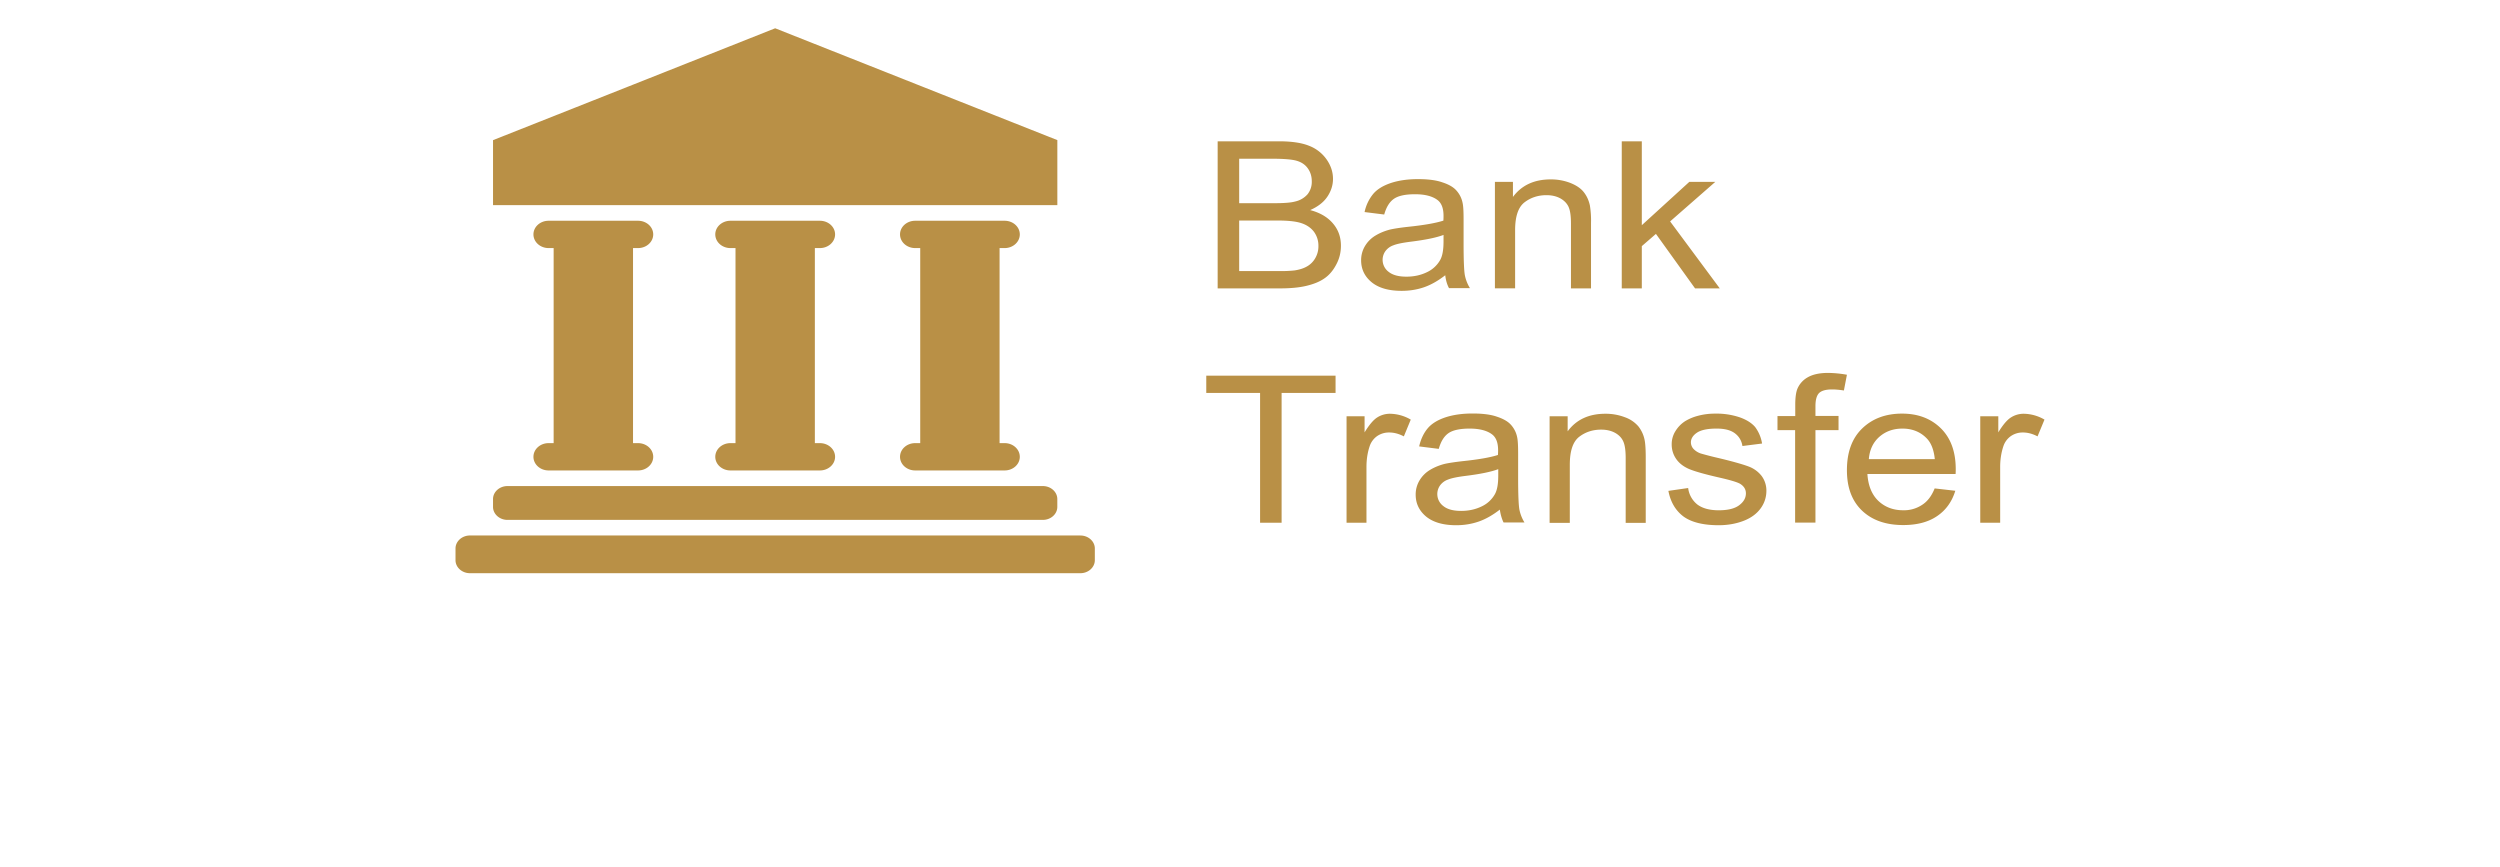 <svg xmlns="http://www.w3.org/2000/svg" viewBox="0 0 88.5 30.679"><path fill="none" d="M0 0h88.5v30.679H0z"/><g fill="#B99046"><path d="M37.43 4.96l-4.997-1.98-4.992-1.979-4.991 1.98-4.997 1.98v2.301H37.43zM22.588 8.782c.296 0 .536-.217.536-.484s-.24-.483-.536-.483H19.42c-.296 0-.536.216-.536.483s.24.484.536.484h.179v6.905h-.179c-.296 0-.536.217-.536.484s.24.483.536.483h3.168c.296 0 .536-.216.536-.483s-.24-.484-.536-.484h-.179V8.782h.179zM29.025 8.782c.296 0 .537-.217.537-.484s-.24-.483-.537-.483h-3.168c-.296 0-.536.216-.536.483s.24.484.536.484h.18v6.905h-.18c-.296 0-.536.217-.536.484s.24.483.536.483h3.168c.296 0 .537-.216.537-.483s-.24-.484-.537-.484h-.179V8.782h.18zM35.565 8.782c.296 0 .536-.217.536-.484s-.24-.483-.536-.483h-3.168c-.296 0-.536.216-.536.483s.24.484.536.484h.179v6.905h-.179c-.296 0-.536.217-.536.484s.24.483.536.483h3.168c.296 0 .536-.216.536-.483s-.24-.484-.536-.484h-.18V8.782h.18zM17.964 18.404h18.954c.282 0 .511-.207.511-.46v-.277c0-.253-.23-.46-.51-.46H17.963c-.28 0-.51.207-.51.46v.277c0 .253.23.46.51.46zM38.247 18.956H16.636c-.281 0-.511.208-.511.46v.415c0 .253.23.46.51.46h21.612c.28 0 .51-.207.51-.46v-.414c0-.253-.23-.46-.51-.46zM47.188 7.912c-.19-.226-.46-.383-.808-.475.271-.12.475-.276.608-.474.133-.198.2-.41.2-.63 0-.24-.072-.466-.225-.687a1.351 1.351 0 0 0-.629-.488c-.265-.106-.623-.156-1.062-.156h-2.167v5.207h2.202c.368 0 .675-.028.93-.088.256-.06.465-.142.634-.257.168-.111.311-.272.424-.484.117-.212.174-.437.174-.681 0-.304-.092-.566-.281-.787zm-3.321-2.293h1.16c.413 0 .71.023.878.073.169.05.302.139.394.272.092.129.138.28.138.456a.702.702 0 0 1-.149.456.812.812 0 0 1-.439.257c-.148.042-.393.06-.73.06h-1.252V5.62zm2.692 3.522a.77.77 0 0 1-.291.29c-.118.069-.266.115-.44.142a4.303 4.303 0 0 1-.52.023h-1.441v-1.79h1.338c.368 0 .649.027.843.087.194.06.348.161.46.304a.824.824 0 0 1 .164.506.83.83 0 0 1-.113.438zM51.857 9.748c-.03-.156-.046-.534-.046-1.127v-.852c0-.286-.01-.48-.036-.59a.92.92 0 0 0-.22-.437c-.101-.115-.265-.212-.49-.285-.22-.079-.51-.116-.868-.116-.363 0-.68.046-.95.134-.276.092-.486.217-.629.382a1.49 1.49 0 0 0-.312.65l.695.087c.077-.272.194-.456.353-.562.158-.106.408-.156.74-.156.358 0 .629.073.808.216.133.11.199.29.199.552 0 .023 0 .079-.005.166-.27.088-.695.162-1.267.221-.281.032-.49.065-.628.097-.19.05-.358.12-.511.212a1.07 1.07 0 0 0-.368.368.963.963 0 0 0-.138.506c0 .318.127.576.373.778.25.203.603.304 1.062.304.276 0 .537-.041.782-.124.245-.083.5-.226.761-.428.02.18.067.336.133.456h.741a1.378 1.378 0 0 1-.179-.452zm-.756-1.197c0 .281-.036.498-.112.64a1.036 1.036 0 0 1-.47.442c-.215.106-.46.161-.73.161-.277 0-.486-.055-.63-.17a.53.53 0 0 1-.117-.732.591.591 0 0 1 .281-.207c.123-.05.327-.092.618-.129.516-.064.905-.143 1.16-.24v.235zM55.53 7.331c.057.13.082.323.082.585v2.293h.71V7.893a3.34 3.34 0 0 0-.04-.621c-.041-.185-.113-.341-.22-.475s-.266-.239-.475-.322a1.887 1.887 0 0 0-.695-.124c-.582 0-1.027.207-1.334.621v-.534h-.638v3.77h.715V8.152c0-.484.107-.81.327-.985.22-.17.48-.258.782-.258.189 0 .352.037.495.115.138.078.235.18.292.308zM60.88 10.209l-1.758-2.371 1.6-1.4h-.92L58.12 7.972v-2.97h-.71v5.207h.71V8.713l.5-.433 1.385 1.929zM42.702 13.91h1.905v4.595h.762V13.91h1.91v-.612h-4.577zM48.756 14.776c-.138.087-.286.262-.45.53v-.571h-.638v3.77h.705V16.53c0-.272.04-.52.117-.746a.714.714 0 0 1 .266-.35.736.736 0 0 1 .419-.124c.174 0 .347.046.521.138l.245-.594a1.498 1.498 0 0 0-.73-.207.834.834 0 0 0-.455.129zM53.788 18.045c-.03-.157-.046-.534-.046-1.128v-.852c0-.285-.01-.479-.035-.59a.922.922 0 0 0-.22-.437c-.102-.115-.266-.211-.49-.285-.22-.079-.511-.115-.869-.115-.363 0-.68.046-.95.133-.276.092-.486.217-.629.382-.143.166-.25.383-.311.65l.694.087c.077-.272.195-.456.353-.562.158-.105.409-.156.74-.156.358 0 .63.074.808.216.133.11.2.29.2.553 0 .023 0 .078-.006.165-.27.088-.695.162-1.267.221-.281.033-.49.065-.628.097-.19.05-.358.12-.511.212a1.072 1.072 0 0 0-.368.368.963.963 0 0 0-.138.507c0 .317.128.575.373.778.25.202.603.304 1.063.304.276 0 .536-.042.781-.125.246-.083.501-.225.762-.428.025.175.071.332.132.456h.741a1.377 1.377 0 0 1-.179-.451zm-.75-1.202c0 .28-.036.497-.113.64a1.034 1.034 0 0 1-.47.442c-.215.106-.46.161-.73.161-.277 0-.486-.055-.629-.17a.529.529 0 0 1-.118-.732.59.59 0 0 1 .281-.207c.123-.051.327-.093.619-.13.516-.064.904-.142 1.16-.239v.235zM57.998 15.093a1.118 1.118 0 0 0-.475-.322 1.887 1.887 0 0 0-.695-.124c-.582 0-1.027.207-1.333.622v-.534h-.639v3.775h.715v-2.058c0-.484.108-.81.327-.985.22-.17.48-.258.782-.258.189 0 .353.037.496.115.138.078.235.18.29.308.057.13.083.323.083.585v2.293h.71v-2.32c0-.295-.016-.503-.041-.622a1.132 1.132 0 0 0-.22-.475zM61.896 16.512c-.199-.074-.551-.176-1.052-.295a11.926 11.926 0 0 1-.628-.161.626.626 0 0 1-.271-.17.35.35 0 0 1-.087-.226c0-.13.071-.244.21-.34.142-.097.372-.148.7-.148.275 0 .485.05.638.16.153.112.245.263.276.457l.695-.088a1.312 1.312 0 0 0-.246-.585c-.122-.142-.301-.257-.551-.345a2.584 2.584 0 0 0-.864-.129c-.22 0-.424.028-.613.079a1.687 1.687 0 0 0-.45.189c-.148.096-.26.216-.347.359a.867.867 0 0 0-.128.465c0 .184.051.354.154.506.102.152.255.272.454.36.205.087.562.188 1.083.307.389.088.629.162.726.217.138.083.21.198.21.34 0 .162-.077.3-.236.42-.158.12-.398.18-.725.18-.327 0-.577-.07-.756-.203a.88.88 0 0 1-.327-.585l-.7.101c.076.4.26.704.541.912.281.202.7.304 1.242.304.327 0 .623-.056.884-.157.26-.101.46-.249.597-.437a1.04 1.04 0 0 0 .205-.603.87.87 0 0 0-.169-.548 1.046 1.046 0 0 0-.465-.336zM64.4 13.91c.087-.082.24-.124.454-.124.133 0 .271.014.42.037l.107-.557a4.02 4.02 0 0 0-.665-.065c-.311 0-.551.056-.725.157a.842.842 0 0 0-.363.405c-.05.124-.076.313-.076.566v.4h-.629v.498h.624V18.5h.72v-3.273h.817v-.502h-.817v-.35c0-.225.046-.382.133-.465zM69.233 16.608c0-.621-.179-1.105-.531-1.45-.353-.345-.808-.516-1.37-.516-.577 0-1.047.175-1.41.525-.362.35-.541.843-.541 1.478 0 .617.179 1.091.536 1.432.358.34.843.51 1.456.51.49 0 .89-.105 1.2-.317.312-.211.527-.51.645-.897l-.731-.083c-.107.266-.255.465-.455.589a1.153 1.153 0 0 1-.664.184c-.347 0-.639-.11-.874-.331-.23-.221-.362-.54-.388-.953h3.122c.005-.074.005-.134.005-.17zm-3.076-.354c.026-.327.148-.59.368-.787.225-.198.496-.295.823-.295.357 0 .654.124.878.368.143.157.235.396.266.714h-2.335zM71.19 14.776c-.138.087-.287.262-.45.53v-.571h-.639v3.77h.705V16.53c0-.272.041-.52.118-.746a.715.715 0 0 1 .266-.35.737.737 0 0 1 .419-.124c.173 0 .347.046.52.138l.246-.594a1.497 1.497 0 0 0-.73-.207.835.835 0 0 0-.455.129z"/></g></svg>